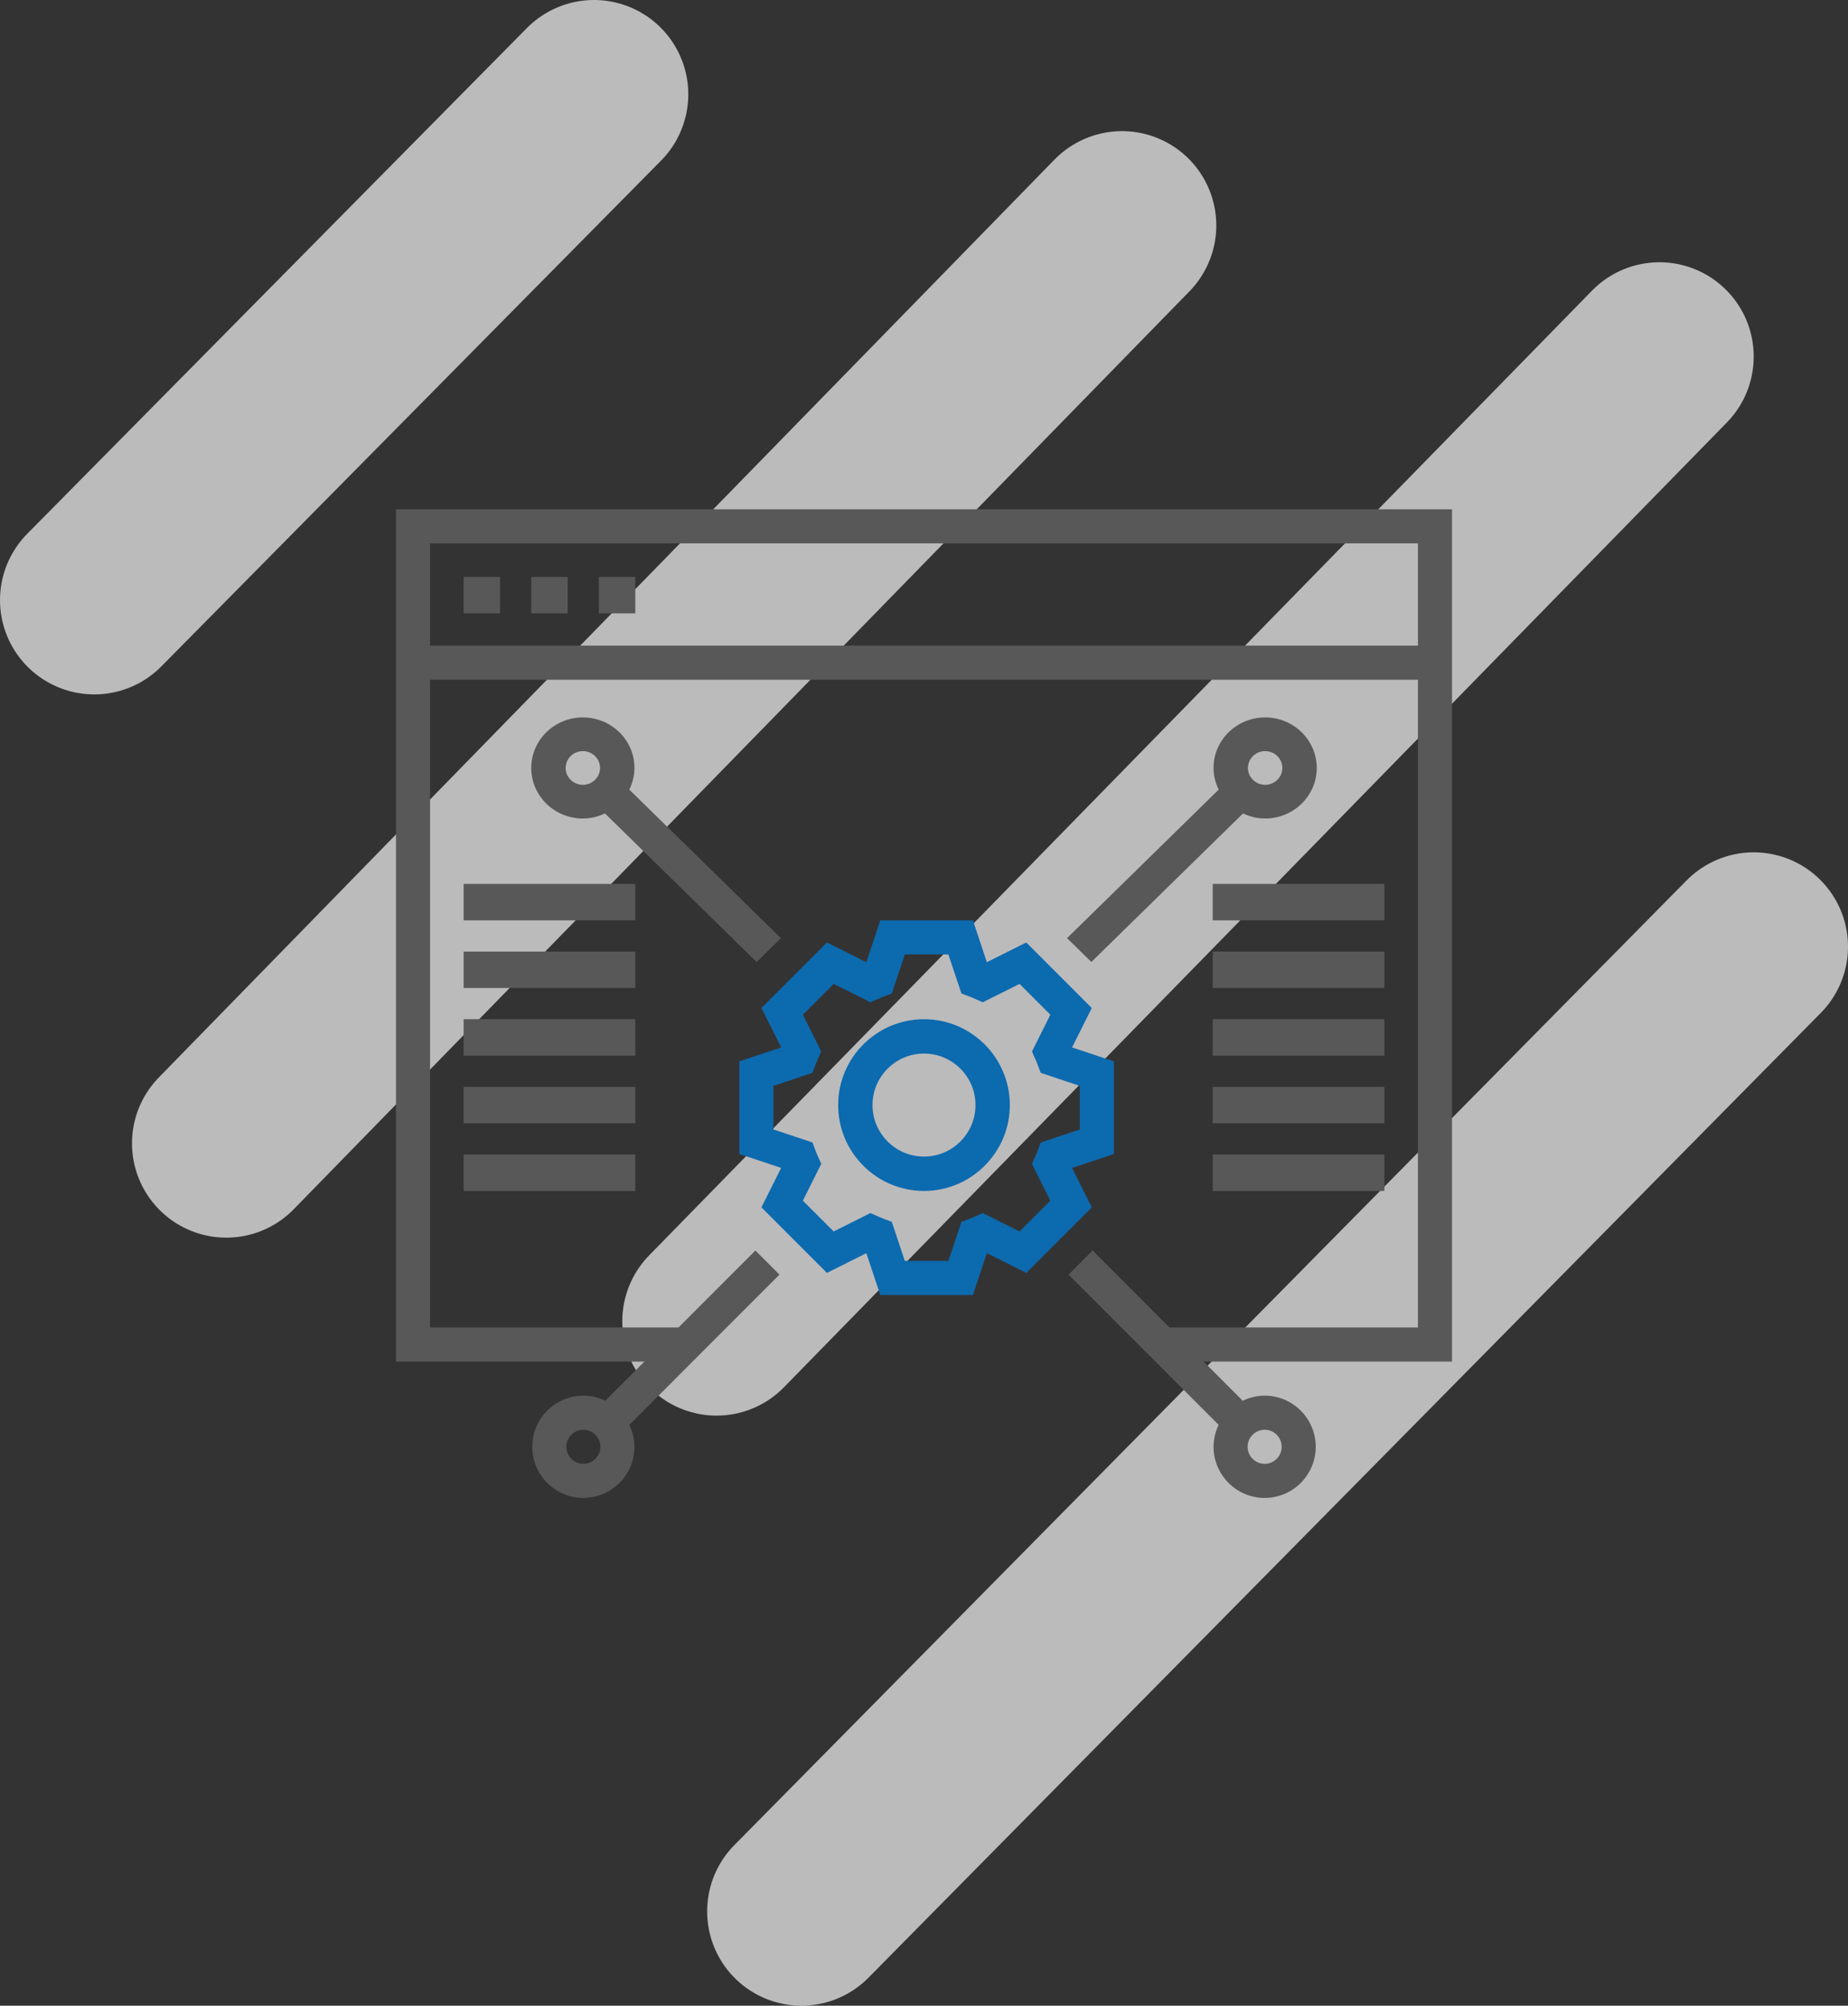 <?xml version="1.0" encoding="UTF-8"?>
<svg width="294px" height="319px" viewBox="0 0 294 319" version="1.1" xmlns="http://www.w3.org/2000/svg" xmlns:xlink="http://www.w3.org/1999/xlink">
    <rect x="0" y="0" width="294" height="319" fill="#333333" stroke="none"/>
    <!-- Generator: Sketch 52.2 (67145) - http://www.bohemiancoding.com/sketch -->
    <title>icon</title>
    <desc>Created with Sketch.</desc>
    <g id="Centered-Grid" stroke="none" stroke-width="1" fill="none" fill-rule="evenodd">
        <g id="1920-(Desktop-HD)-Copy" transform="translate(-1081, -3713)">
            <g id="expert" transform="translate(352, 2577)">
                <g id="форекс-copy" transform="translate(208, 1151)">
                    <g id="icon" transform="translate(536, 0)">
                        <g id="Без-названия">
                            <path d="M79.5,0 L0,80.443" id="Path" fill="#0EDA7C"></path>
                            <path d="M79.5,0 L0,80.443" id="Path" stroke-opacity="0.7" stroke="#F5F5F5" stroke-width="30" stroke-linecap="round" stroke-linejoin="round"></path>
                            <path d="M163.5,20.856 L21,166.845" id="Path" fill="#0EDA7C"></path>
                            <path d="M163.5,20.856 L21,166.845" id="Path" stroke-opacity="0.7" stroke="#F5F5F5" stroke-width="30" stroke-linecap="round" stroke-linejoin="round"></path>
                            <path d="M249,41.711 L99,195.149" id="Path" fill="#0EDA7C"></path>
                            <path d="M249,41.711 L99,195.149" id="Path" stroke-opacity="0.7" stroke="#F5F5F5" stroke-width="30" stroke-linecap="round" stroke-linejoin="round"></path>
                            <path d="M264,135.562 L112.5,289" id="Path" fill="#0EDA7C"></path>
                            <path d="M264,135.562 L112.5,289" id="Path" stroke-opacity="0.7" stroke="#F5F5F5" stroke-width="30" stroke-linecap="round" stroke-linejoin="round"></path>
                        </g>
                        <g id="document" transform="translate(48, 66)">
                            <path d="M168,135.553 L168,0 L0,0 L0,135.553 L39.523,135.553 L33.289,141.79 C32.229,141.281 31.058,140.975 29.806,140.975 C25.325,140.975 21.677,144.625 21.677,149.108 C21.677,153.592 25.325,157.241 29.806,157.241 C34.288,157.241 37.935,153.592 37.935,149.108 C37.935,147.856 37.63,146.684 37.12,145.624 L61.006,121.726 L57.174,117.893 L44.943,130.131 L5.419,130.131 L5.419,27.111 L162.581,27.111 L162.581,130.131 L123.057,130.131 L110.823,117.89 L106.991,121.724 L130.877,145.621 C130.37,146.684 130.065,147.856 130.065,149.108 C130.065,153.592 133.712,157.241 138.194,157.241 C142.675,157.241 146.323,153.592 146.323,149.108 C146.323,144.625 142.675,140.975 138.194,140.975 C136.942,140.975 135.771,141.281 134.711,141.79 L128.477,135.553 L168,135.553 Z M29.806,151.819 C28.314,151.819 27.097,150.604 27.097,149.108 C27.097,147.612 28.314,146.397 29.806,146.397 C31.299,146.397 32.516,147.612 32.516,149.108 C32.516,150.604 31.299,151.819 29.806,151.819 Z M5.419,21.688 L5.419,5.422 L162.581,5.422 L162.581,21.688 L5.419,21.688 Z M140.903,149.108 C140.903,150.604 139.686,151.819 138.194,151.819 C136.701,151.819 135.484,150.604 135.484,149.108 C135.484,147.612 136.701,146.397 138.194,146.397 C139.686,146.397 140.903,147.612 140.903,149.108 Z" id="Shape" fill="#585858" fill-rule="nonzero"></path>
                            <polygon id="Path" fill="#585858" points="10.759 10.759 16.552 10.759 16.552 16.552 10.759 16.552"></polygon>
                            <polygon id="Path" fill="#585858" points="21.517 10.759 27.31 10.759 27.31 16.552 21.517 16.552"></polygon>
                            <polygon id="Path" fill="#585858" points="32.276 10.759 38.069 10.759 38.069 16.552 32.276 16.552"></polygon>
                            <path d="M107.555,104.758 L114.207,102.543 L114.207,87.805 L107.555,85.59 L110.692,79.32 L100.269,68.897 L93.999,72.034 L91.784,65.379 L77.046,65.379 L74.831,72.031 L68.561,68.894 L58.139,79.317 L61.275,85.587 L54.621,87.802 L54.621,102.54 L61.273,104.755 L58.136,111.025 L68.558,121.448 L74.826,118.313 L77.044,124.966 L91.781,124.966 L93.999,118.316 L100.267,121.45 L110.689,111.028 L107.555,104.758 Z M99.199,114.86 L93.343,111.932 L92.17,112.457 C91.832,112.609 91.49,112.742 91.144,112.878 L89.95,113.336 L87.877,119.549 L80.948,119.549 L78.875,113.336 L77.681,112.878 C77.334,112.742 76.989,112.607 76.653,112.457 L75.482,111.932 L69.626,114.86 L64.726,109.961 L67.654,104.105 L67.129,102.933 C66.979,102.6 66.844,102.261 66.714,101.917 L66.259,100.711 L60.038,98.636 L60.038,91.706 L66.261,89.631 L66.716,88.425 C66.847,88.081 66.982,87.743 67.131,87.409 L67.656,86.238 L64.728,80.382 L69.628,75.482 L75.484,78.41 L76.657,77.885 C76.992,77.733 77.334,77.6 77.676,77.467 L78.878,77.012 L80.95,70.796 L87.88,70.796 L89.955,77.015 L91.159,77.47 C91.502,77.6 91.844,77.735 92.177,77.887 L93.349,78.412 L99.205,75.484 L104.104,80.384 L101.176,86.24 L101.701,87.412 C101.851,87.745 101.986,88.084 102.117,88.428 L102.572,89.634 L108.79,91.709 L108.79,98.639 L102.566,100.714 L102.111,101.92 C101.98,102.264 101.846,102.602 101.696,102.935 L101.171,104.107 L104.099,109.963 L99.199,114.86 Z" id="Shape" fill="#0C6AAF" fill-rule="nonzero"></path>
                            <path d="M84,81.103 C76.471,81.103 70.345,87.23 70.345,94.759 C70.345,102.288 76.471,108.414 84,108.414 C91.529,108.414 97.655,102.288 97.655,94.759 C97.655,87.23 91.529,81.103 84,81.103 Z M84,102.952 C79.483,102.952 75.807,99.275 75.807,94.759 C75.807,90.242 79.483,86.566 84,86.566 C88.517,86.566 92.193,90.242 92.193,94.759 C92.193,99.275 88.517,102.952 84,102.952 Z" id="Shape" fill="#0C6AAF" fill-rule="nonzero"></path>
                            <path d="M61.241,68.213 L37.117,44.59 C37.629,43.539 37.938,42.381 37.938,41.143 C37.938,36.711 34.254,33.103 29.727,33.103 C25.201,33.103 21.517,36.711 21.517,41.143 C21.517,45.575 25.201,49.183 29.727,49.183 C30.992,49.183 32.174,48.881 33.245,48.377 L57.369,72 L61.241,68.213 Z M26.991,41.143 C26.991,39.667 28.22,38.463 29.727,38.463 C31.235,38.463 32.464,39.667 32.464,41.143 C32.464,42.619 31.235,43.823 29.727,43.823 C28.22,43.823 26.991,42.619 26.991,41.143 Z" id="Shape" fill="#585858" fill-rule="nonzero"></path>
                            <path d="M110.626,72 L134.752,48.378 C135.825,48.88 137.008,49.182 138.272,49.182 C142.798,49.182 146.483,45.574 146.483,41.143 C146.483,36.711 142.798,33.103 138.272,33.103 C133.746,33.103 130.061,36.711 130.061,41.143 C130.061,42.38 130.37,43.538 130.884,44.586 L106.759,68.208 L110.626,72 Z M138.272,38.463 C139.779,38.463 141.009,39.667 141.009,41.143 C141.009,42.619 139.779,43.822 138.272,43.822 C136.765,43.822 135.535,42.619 135.535,41.143 C135.535,39.667 136.765,38.463 138.272,38.463 Z" id="Shape" fill="#585858" fill-rule="nonzero"></path>
                            <polygon id="Path" fill="#585858" points="10.759 59.586 38.069 59.586 38.069 65.379 10.759 65.379"></polygon>
                            <polygon id="Path" fill="#585858" points="10.759 70.345 38.069 70.345 38.069 76.138 10.759 76.138"></polygon>
                            <polygon id="Path" fill="#585858" points="10.759 81.103 38.069 81.103 38.069 86.897 10.759 86.897"></polygon>
                            <polygon id="Path" fill="#585858" points="10.759 91.862 38.069 91.862 38.069 97.655 10.759 97.655"></polygon>
                            <polygon id="Path" fill="#585858" points="10.759 102.621 38.069 102.621 38.069 108.414 10.759 108.414"></polygon>
                            <polygon id="Path" fill="#585858" points="129.931 59.586 157.241 59.586 157.241 65.379 129.931 65.379"></polygon>
                            <polygon id="Path" fill="#585858" points="129.931 70.345 157.241 70.345 157.241 76.138 129.931 76.138"></polygon>
                            <polygon id="Path" fill="#585858" points="129.931 81.103 157.241 81.103 157.241 86.897 129.931 86.897"></polygon>
                            <polygon id="Path" fill="#585858" points="129.931 91.862 157.241 91.862 157.241 97.655 129.931 97.655"></polygon>
                            <polygon id="Path" fill="#585858" points="129.931 102.621 157.241 102.621 157.241 108.414 129.931 108.414"></polygon>
                        </g>
                    </g>
                </g>
            </g>
        </g>
    </g>
</svg>